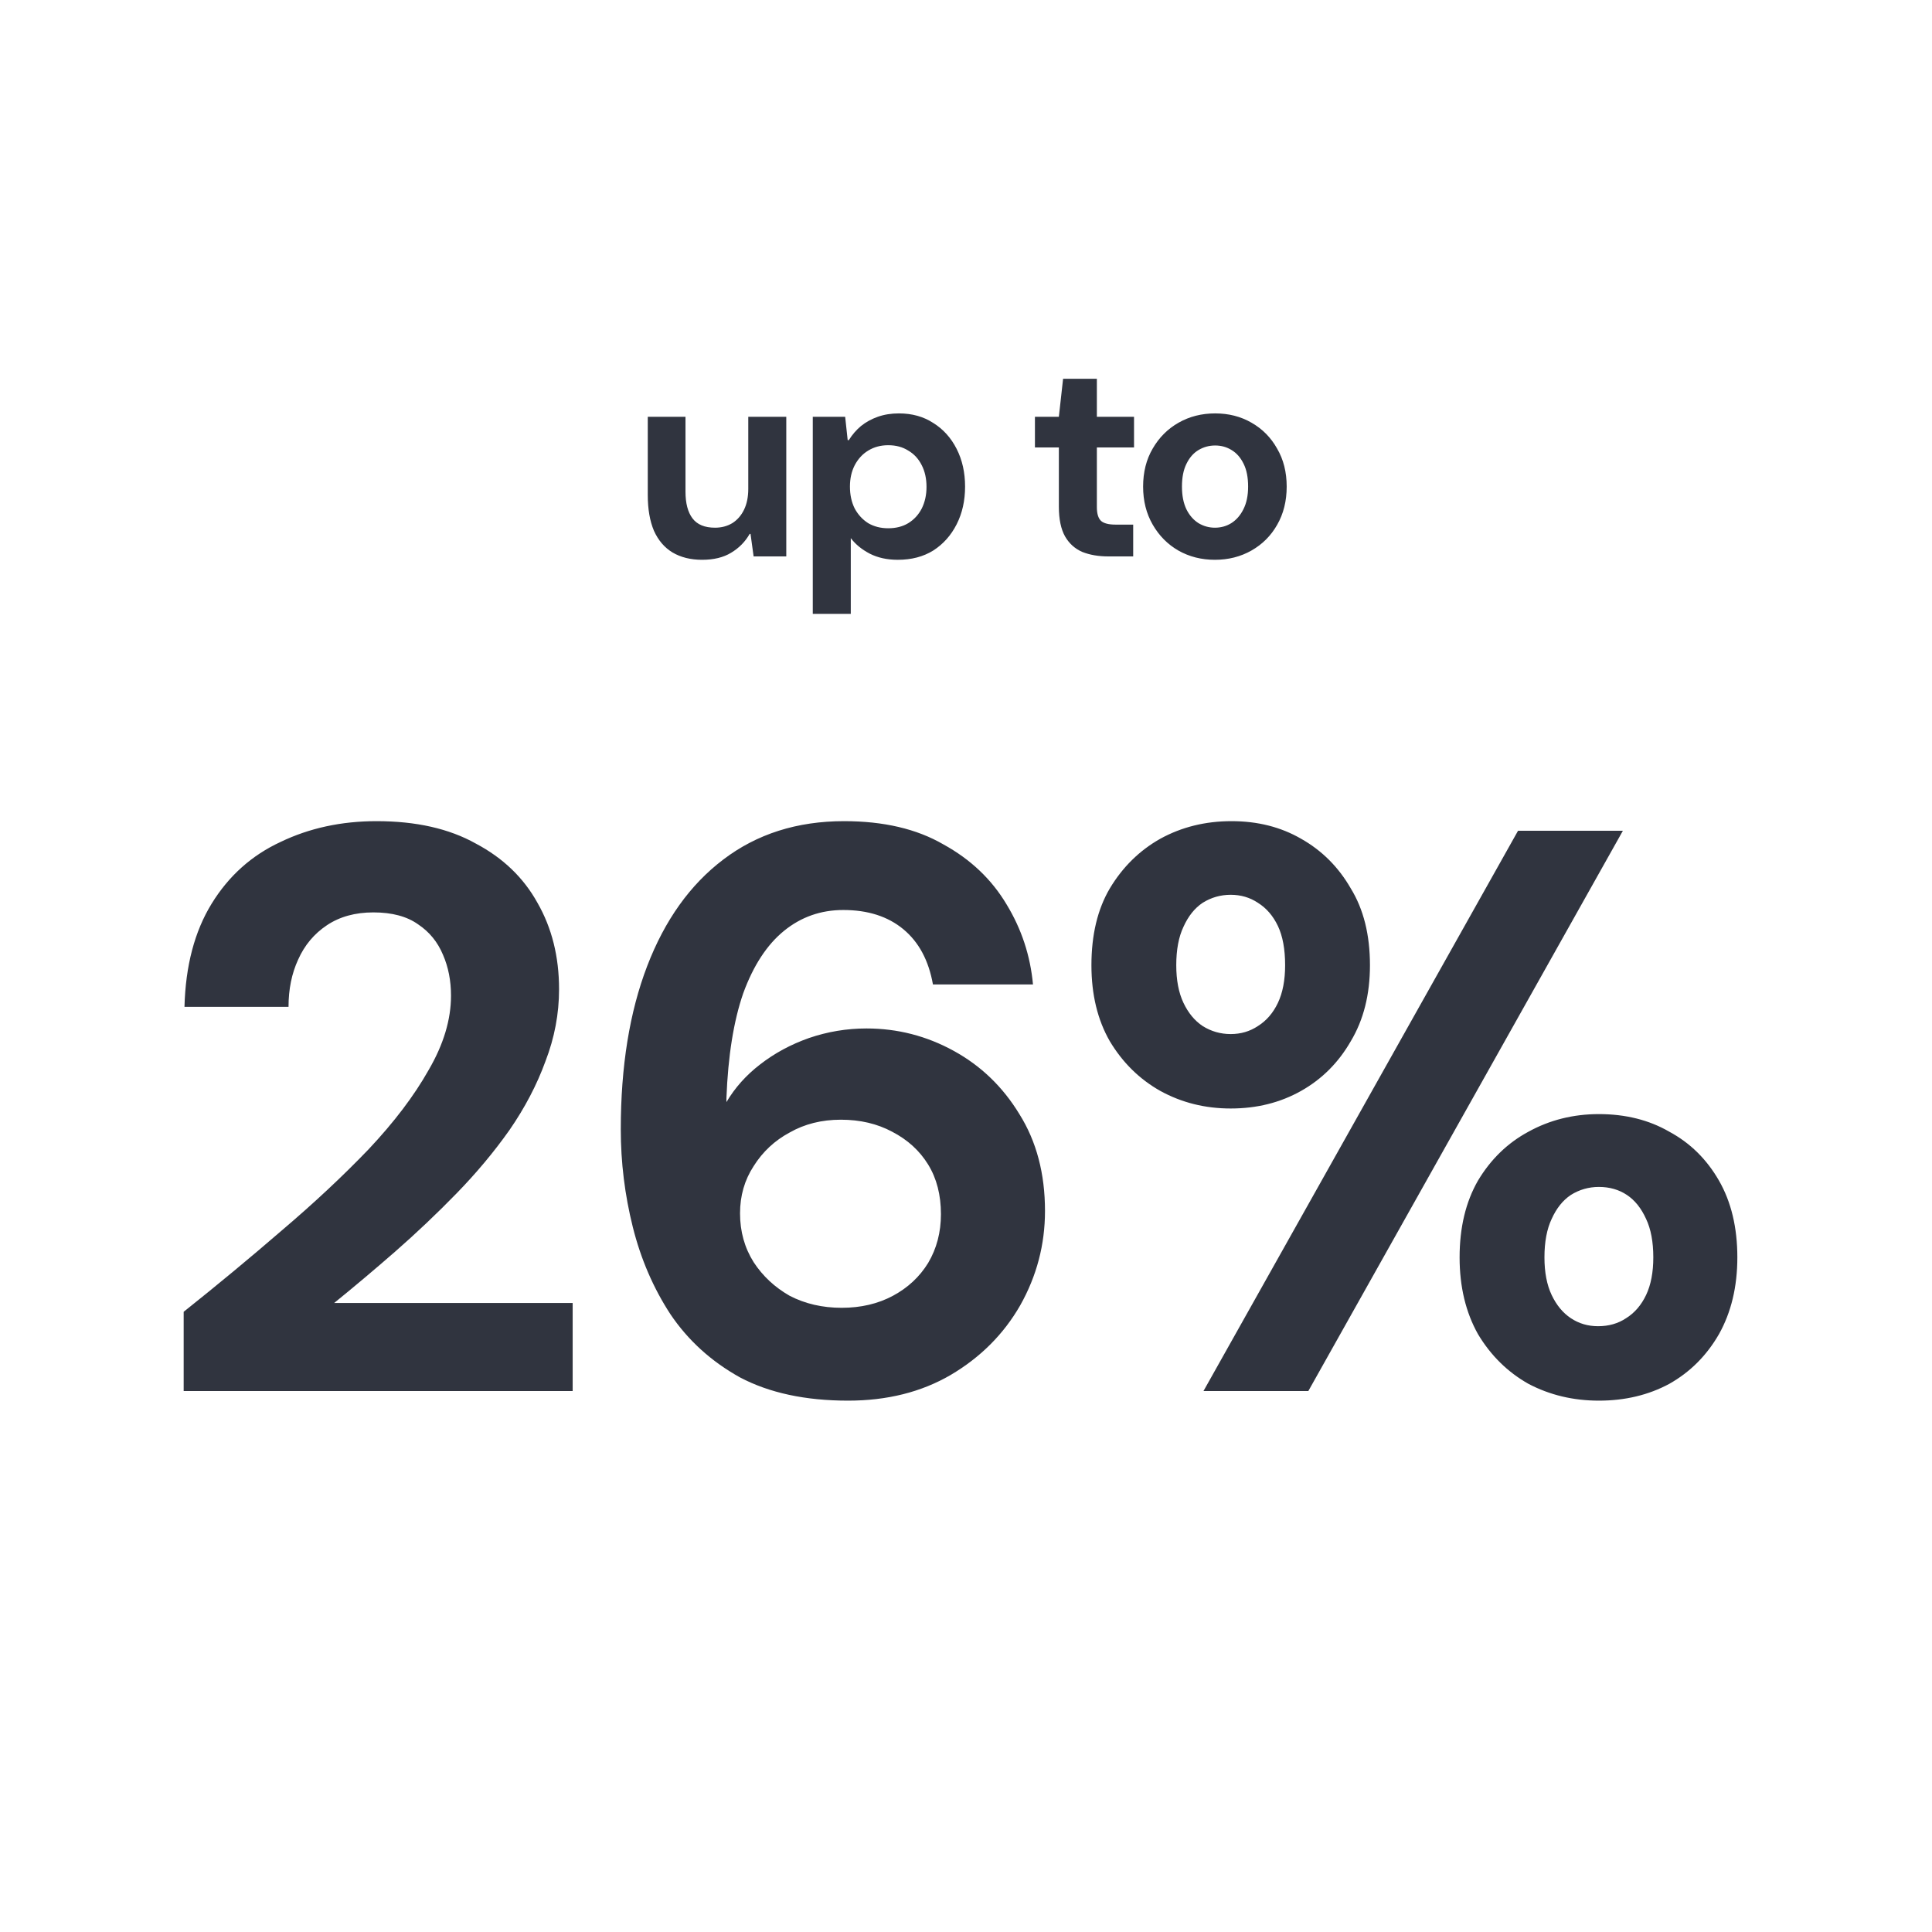 <?xml version="1.0" encoding="UTF-8"?> <svg xmlns="http://www.w3.org/2000/svg" width="250" height="250" viewBox="0 0 250 250" fill="none"><path d="M90.852 72.437C89.37 72.437 88.095 72.121 87.026 71.49C85.982 70.859 85.181 69.924 84.622 68.685C84.088 67.422 83.821 65.88 83.821 64.059V53.931H88.702V63.621C88.702 65.127 89.006 66.281 89.613 67.082C90.22 67.884 91.192 68.284 92.527 68.284C93.353 68.284 94.094 68.09 94.749 67.701C95.405 67.289 95.915 66.706 96.279 65.953C96.644 65.2 96.826 64.301 96.826 63.257V53.931H101.744V72H97.518L97.117 69.086H97.008C96.425 70.106 95.624 70.919 94.604 71.526C93.608 72.134 92.357 72.437 90.852 72.437ZM105.173 79.431V53.931H109.363L109.69 56.955H109.836C110.273 56.251 110.795 55.644 111.403 55.134C112.034 54.624 112.763 54.223 113.588 53.931C114.414 53.64 115.325 53.494 116.32 53.494C118.02 53.494 119.502 53.907 120.765 54.733C122.052 55.534 123.06 56.651 123.788 58.084C124.517 59.517 124.881 61.144 124.881 62.966C124.881 64.787 124.517 66.414 123.788 67.847C123.06 69.28 122.052 70.409 120.765 71.235C119.478 72.036 117.948 72.437 116.175 72.437C114.79 72.437 113.576 72.17 112.532 71.636C111.512 71.101 110.698 70.434 110.091 69.632V79.431H105.173ZM114.936 68.357C115.932 68.357 116.794 68.139 117.523 67.701C118.275 67.24 118.858 66.609 119.271 65.807C119.684 64.981 119.89 64.046 119.89 63.002C119.89 61.934 119.684 60.999 119.271 60.197C118.858 59.371 118.275 58.74 117.523 58.303C116.794 57.841 115.932 57.611 114.936 57.611C113.965 57.611 113.103 57.841 112.35 58.303C111.621 58.74 111.038 59.371 110.601 60.197C110.188 60.999 109.982 61.921 109.982 62.966C109.982 64.034 110.188 64.981 110.601 65.807C111.038 66.609 111.621 67.24 112.35 67.701C113.103 68.139 113.965 68.357 114.936 68.357ZM143.428 72C142.141 72 141.011 71.806 140.04 71.417C139.093 71.004 138.352 70.336 137.818 69.414C137.284 68.466 137.016 67.179 137.016 65.552V57.902H133.92V53.931H137.016L137.563 49.014H141.934V53.931H146.743V57.902H141.934V65.625C141.934 66.475 142.116 67.07 142.481 67.41C142.845 67.726 143.464 67.884 144.339 67.884H146.634V72H143.428ZM157.207 72.437C155.459 72.437 153.88 72.036 152.472 71.235C151.087 70.434 149.982 69.316 149.157 67.884C148.331 66.451 147.918 64.811 147.918 62.966C147.918 61.096 148.331 59.456 149.157 58.048C149.982 56.615 151.099 55.498 152.508 54.696C153.917 53.895 155.495 53.494 157.244 53.494C158.992 53.494 160.559 53.895 161.943 54.696C163.352 55.498 164.457 56.615 165.258 58.048C166.084 59.456 166.497 61.096 166.497 62.966C166.497 64.836 166.084 66.487 165.258 67.92C164.457 69.329 163.352 70.434 161.943 71.235C160.534 72.036 158.956 72.437 157.207 72.437ZM157.207 68.284C157.984 68.284 158.689 68.09 159.32 67.701C159.976 67.289 160.498 66.694 160.887 65.916C161.299 65.115 161.506 64.131 161.506 62.966C161.506 61.776 161.312 60.792 160.923 60.015C160.534 59.214 160.012 58.619 159.357 58.23C158.725 57.841 158.021 57.647 157.244 57.647C156.467 57.647 155.75 57.841 155.094 58.23C154.439 58.619 153.917 59.214 153.528 60.015C153.139 60.792 152.945 61.776 152.945 62.966C152.945 64.131 153.139 65.115 153.528 65.916C153.917 66.694 154.439 67.289 155.094 67.701C155.75 68.09 156.454 68.284 157.207 68.284Z" fill="#30343F"></path><path d="M23.767 180V169.746C28.186 166.225 32.433 162.704 36.507 159.182C40.65 155.661 44.378 152.174 47.692 148.721C51.007 145.2 53.596 141.782 55.46 138.468C57.394 135.154 58.36 131.943 58.36 128.836C58.36 126.902 58.015 125.142 57.325 123.554C56.634 121.896 55.564 120.585 54.114 119.618C52.664 118.582 50.73 118.064 48.314 118.064C45.966 118.064 43.964 118.617 42.307 119.721C40.65 120.826 39.407 122.311 38.578 124.175C37.75 125.97 37.335 128.007 37.335 130.286H23.871C24.009 124.969 25.183 120.515 27.392 116.925C29.602 113.335 32.571 110.676 36.3 108.95C40.028 107.155 44.171 106.257 48.728 106.257C53.838 106.257 58.119 107.224 61.571 109.157C65.092 111.021 67.751 113.576 69.546 116.821C71.41 120.067 72.342 123.795 72.342 128.007C72.342 131.183 71.755 134.29 70.582 137.329C69.477 140.367 67.923 143.336 65.921 146.236C63.919 149.067 61.64 151.794 59.085 154.418C56.531 157.042 53.872 159.562 51.11 161.979C48.417 164.326 45.794 166.536 43.239 168.607H74.103V180H23.767ZM109.743 181.243C104.219 181.243 99.558 180.242 95.761 178.239C92.032 176.168 89.029 173.44 86.75 170.057C84.541 166.674 82.918 162.911 81.882 158.768C80.847 154.625 80.329 150.413 80.329 146.132C80.329 137.985 81.468 130.942 83.747 125.004C86.025 119.065 89.305 114.474 93.586 111.229C97.936 107.914 103.149 106.257 109.225 106.257C114.335 106.257 118.616 107.258 122.068 109.261C125.589 111.194 128.317 113.783 130.25 117.029C132.184 120.205 133.323 123.657 133.668 127.386H120.722C120.169 124.279 118.892 121.896 116.889 120.239C114.887 118.582 112.298 117.754 109.122 117.754C106.222 117.754 103.667 118.651 101.457 120.446C99.248 122.242 97.487 124.935 96.175 128.525C94.932 132.115 94.207 136.638 94 142.093C94 142.162 94 142.231 94 142.3C94 142.369 94 142.473 94 142.611C95.105 140.746 96.555 139.124 98.35 137.743C100.214 136.293 102.32 135.154 104.668 134.325C107.085 133.496 109.57 133.082 112.125 133.082C116.13 133.082 119.893 134.049 123.414 135.982C126.936 137.915 129.767 140.643 131.907 144.164C134.117 147.686 135.222 151.863 135.222 156.696C135.222 161.046 134.151 165.12 132.011 168.918C129.87 172.646 126.867 175.65 123 177.929C119.203 180.138 114.784 181.243 109.743 181.243ZM108.914 169.229C111.4 169.229 113.61 168.711 115.543 167.675C117.476 166.639 118.995 165.224 120.1 163.429C121.205 161.564 121.757 159.458 121.757 157.111C121.757 154.625 121.205 152.485 120.1 150.689C118.995 148.894 117.442 147.479 115.439 146.443C113.506 145.407 111.297 144.889 108.811 144.889C106.325 144.889 104.116 145.442 102.182 146.546C100.249 147.582 98.695 149.032 97.522 150.896C96.348 152.692 95.761 154.729 95.761 157.007C95.761 159.355 96.348 161.461 97.522 163.325C98.695 165.12 100.249 166.57 102.182 167.675C104.185 168.711 106.429 169.229 108.914 169.229ZM155.73 180L196.433 107.5H210.001L169.297 180H155.73ZM206.894 181.243C203.58 181.243 200.541 180.518 197.78 179.068C195.087 177.549 192.912 175.408 191.255 172.646C189.666 169.815 188.872 166.501 188.872 162.704C188.872 158.837 189.666 155.523 191.255 152.761C192.912 149.999 195.087 147.893 197.78 146.443C200.541 144.924 203.58 144.164 206.894 144.164C210.346 144.164 213.384 144.924 216.008 146.443C218.701 147.893 220.841 149.999 222.43 152.761C224.018 155.523 224.812 158.837 224.812 162.704C224.812 166.501 224.018 169.815 222.43 172.646C220.841 175.408 218.701 177.549 216.008 179.068C213.315 180.518 210.277 181.243 206.894 181.243ZM206.79 171.611C208.171 171.611 209.38 171.265 210.415 170.575C211.52 169.885 212.383 168.883 213.005 167.571C213.626 166.26 213.937 164.637 213.937 162.704C213.937 160.701 213.626 159.044 213.005 157.732C212.383 156.351 211.555 155.315 210.519 154.625C209.483 153.935 208.275 153.589 206.894 153.589C205.582 153.589 204.374 153.935 203.269 154.625C202.233 155.315 201.405 156.351 200.783 157.732C200.162 159.044 199.851 160.701 199.851 162.704C199.851 164.637 200.162 166.26 200.783 167.571C201.405 168.883 202.233 169.885 203.269 170.575C204.305 171.265 205.478 171.611 206.79 171.611ZM159.251 143.439C155.937 143.439 152.899 142.68 150.137 141.161C147.444 139.642 145.269 137.501 143.612 134.739C142.024 131.977 141.23 128.698 141.23 124.9C141.23 120.964 142.024 117.65 143.612 114.957C145.269 112.195 147.444 110.055 150.137 108.536C152.899 107.017 155.971 106.257 159.355 106.257C162.738 106.257 165.741 107.017 168.365 108.536C171.058 110.055 173.199 112.195 174.787 114.957C176.444 117.65 177.272 120.964 177.272 124.9C177.272 128.698 176.444 131.977 174.787 134.739C173.199 137.501 171.058 139.642 168.365 141.161C165.672 142.68 162.634 143.439 159.251 143.439ZM159.251 133.807C160.563 133.807 161.737 133.462 162.772 132.771C163.877 132.081 164.74 131.08 165.362 129.768C165.983 128.456 166.294 126.833 166.294 124.9C166.294 122.829 165.983 121.137 165.362 119.825C164.74 118.513 163.877 117.512 162.772 116.821C161.737 116.131 160.563 115.786 159.251 115.786C157.939 115.786 156.731 116.131 155.626 116.821C154.59 117.512 153.762 118.548 153.14 119.929C152.519 121.24 152.208 122.898 152.208 124.9C152.208 126.833 152.519 128.456 153.14 129.768C153.762 131.08 154.59 132.081 155.626 132.771C156.731 133.462 157.939 133.807 159.251 133.807Z" fill="#30343F"></path></svg> 